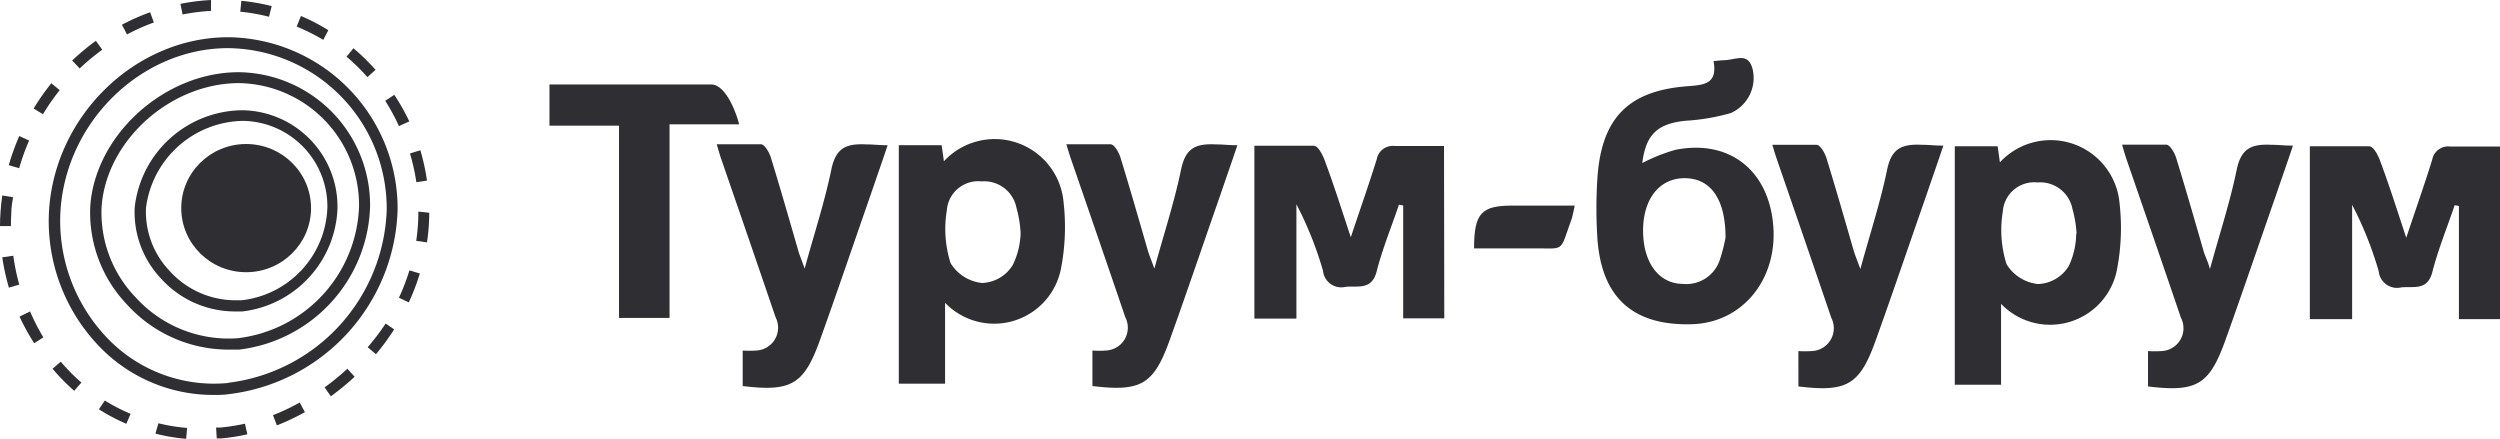 <?xml version="1.0" encoding="UTF-8"?> <svg xmlns="http://www.w3.org/2000/svg" id="Layer_1" data-name="Layer 1" viewBox="0 0 188 33"> <defs> <style> .cls-1, .cls-2 { fill: #2e2e33; } .cls-2 { fill-rule: evenodd; } </style> </defs> <title>222</title> <g> <g> <path class="cls-1" d="M18.21,14.29a8.22,8.22,0,0,0-8.08,7.29,7.27,7.27,0,0,0,2,5.39,7.48,7.48,0,0,0,5.45,2.45c.22,0,.44,0,.66,0a8.11,8.11,0,0,0,7.14-7.78A7.26,7.26,0,0,0,18.21,14.29Zm0,14.29-.59,0a6.67,6.67,0,0,1-4.85-2.19,6.44,6.44,0,0,1-1.79-4.77,7.48,7.48,0,0,1,7.27-6.53,6.44,6.44,0,0,1,6.37,6.5A7.26,7.26,0,0,1,18.17,28.58Z" transform="translate(0 -6)"></path> <path class="cls-1" d="M17.94,11.43c-5.56,0-10.77,4.7-11.15,10.06a10,10,0,0,0,2.77,7.42,10.31,10.31,0,0,0,7.51,3.38c.3,0,.61,0,.91,0a11.18,11.18,0,0,0,9.85-10.73A10,10,0,0,0,17.94,11.43Zm0,20a9.45,9.45,0,0,1-7.75-3.08,9.19,9.19,0,0,1-2.55-6.8c.36-5,5.19-9.3,10.34-9.3A9.18,9.18,0,0,1,27,21.52,10.34,10.34,0,0,1,17.91,31.43Z" transform="translate(0 -6)"></path> <path class="cls-1" d="M17.16,8.8c-6.91,0-13,5.81-13.47,13a13.58,13.58,0,0,0,3.54,10,11.89,11.89,0,0,0,8.8,3.9c.39,0,.78,0,1.17-.06A14.41,14.41,0,0,0,29.9,21.79,12.88,12.88,0,0,0,17.16,8.8Zm0,26a11.11,11.11,0,0,1-9.29-3.59,12.74,12.74,0,0,1-3.32-9.39C5,15.09,10.67,9.62,17.16,9.62A12.06,12.06,0,0,1,29.08,21.79,13.56,13.56,0,0,1,17.12,34.79Z" transform="translate(0 -6)"></path> <path class="cls-1" d="M7.69,9.74l-.48-.67a17.26,17.26,0,0,0-1.78,1.48l.56.6A16.41,16.41,0,0,1,7.69,9.74Z" transform="translate(0 -6)"></path> <path class="cls-1" d="M11.57,7.69l-.28-.77a16.4,16.4,0,0,0-2.12.94l.38.73A15.65,15.65,0,0,1,11.57,7.69Z" transform="translate(0 -6)"></path> <path class="cls-1" d="M15.87,6.82l0-.82a15.71,15.71,0,0,0-2.3.29l.16.8A14.88,14.88,0,0,1,15.87,6.82Z" transform="translate(0 -6)"></path> <path class="cls-1" d="M.17,25.35a16.62,16.62,0,0,0,.5,2.28l.78-.23A15.78,15.78,0,0,1,1,25.23Z" transform="translate(0 -6)"></path> <path class="cls-1" d="M.85,22c0-.39.07-.79.13-1.17L.17,20.7c-.06.41-.1.82-.13,1.23S0,22.66,0,23H.82C.82,22.68.83,22.33.85,22Z" transform="translate(0 -6)"></path> <path class="cls-1" d="M27.63,11.8l.61-.55a15.91,15.91,0,0,0-1.66-1.62l-.52.63A15.1,15.1,0,0,1,27.63,11.8Z" transform="translate(0 -6)"></path> <path class="cls-1" d="M20.43,6.46a15.37,15.37,0,0,0-2.28-.4l-.08.82a14.53,14.53,0,0,1,2.16.38Z" transform="translate(0 -6)"></path> <path class="cls-1" d="M32.11,19.58a16.27,16.27,0,0,0-.5-2.28l-.78.24a15.5,15.5,0,0,1,.48,2.16Z" transform="translate(0 -6)"></path> <path class="cls-1" d="M30.78,15.13a16.14,16.14,0,0,0-1.13-2l-.68.45A15.32,15.32,0,0,1,30,15.48Z" transform="translate(0 -6)"></path> <path class="cls-1" d="M1.45,16.23a17.46,17.46,0,0,0-.79,2.19l.78.23a16.65,16.65,0,0,1,.75-2.08Z" transform="translate(0 -6)"></path> <path class="cls-1" d="M24.69,8.27A15.5,15.5,0,0,0,22.63,7.2L22.31,8a14.69,14.69,0,0,1,2,1Z" transform="translate(0 -6)"></path> <path class="cls-1" d="M4.49,12.78l-.63-.52a17.69,17.69,0,0,0-1.33,1.9l.7.43A16.77,16.77,0,0,1,4.49,12.78Z" transform="translate(0 -6)"></path> <path class="cls-1" d="M24.41,35.13l.47.67a18.56,18.56,0,0,0,1.79-1.47l-.55-.6A17.71,17.71,0,0,1,24.41,35.13Z" transform="translate(0 -6)"></path> <path class="cls-1" d="M27.65,32.11l.62.53a18.18,18.18,0,0,0,1.37-1.87L29,30.33A17.35,17.35,0,0,1,27.65,32.11Z" transform="translate(0 -6)"></path> <path class="cls-1" d="M31.46,21.91v0a14.88,14.88,0,0,1-.16,2.2l.81.12A15.69,15.69,0,0,0,32.28,22v0Z" transform="translate(0 -6)"></path> <path class="cls-1" d="M30,28.39l.74.35a16.73,16.73,0,0,0,.83-2.17l-.78-.24A16,16,0,0,1,30,28.39Z" transform="translate(0 -6)"></path> <path class="cls-1" d="M20.53,37.22l.29.77a17.37,17.37,0,0,0,2.11-1l-.39-.72A16.6,16.6,0,0,1,20.53,37.22Z" transform="translate(0 -6)"></path> <path class="cls-1" d="M7.44,36.78a14.69,14.69,0,0,0,2.06,1.09l.32-.75a13.81,13.81,0,0,1-1.94-1Z" transform="translate(0 -6)"></path> <path class="cls-1" d="M1.47,29.81a16.82,16.82,0,0,0,1.1,2l.69-.44a15.89,15.89,0,0,1-1-1.95Z" transform="translate(0 -6)"></path> <path class="cls-1" d="M4.57,33.2l-.62.53a15.88,15.88,0,0,0,1.63,1.66l.54-.62A15.09,15.09,0,0,1,4.57,33.2Z" transform="translate(0 -6)"></path> <path class="cls-1" d="M16.58,38.15l-.33,0,.05.82.35,0a15.49,15.49,0,0,0,1.95-.31l-.18-.8A14.6,14.6,0,0,1,16.58,38.15Z" transform="translate(0 -6)"></path> <path class="cls-1" d="M11.69,38.61A14.39,14.39,0,0,0,14,39l.07-.82a13.61,13.61,0,0,1-2.16-.35Z" transform="translate(0 -6)"></path> <ellipse class="cls-1" cx="18.51" cy="15.65" rx="4.88" ry="4.82"></ellipse> </g> <g> <path class="cls-2" d="M128.86,10.59l.7-.06c1,0,1.92-.68,2.25.73a2.89,2.89,0,0,1-1.65,3.24,15.68,15.68,0,0,1-3.39.58c-2.1.21-3,1-3.27,3.18a13,13,0,0,1,2.52-1c4-.78,6.94,1.51,7.32,5.6s-2.26,7.39-6.07,7.52c-4.47.14-6.86-2-7.15-6.52a34.84,34.84,0,0,1,0-4.38c.28-4.58,2.31-6.68,6.84-7C128.22,12.38,129.16,12.28,128.86,10.59Zm.9,13.28c0-2.95-1.15-4.47-3.08-4.47s-3.14,1.62-3.12,4,1.2,3.94,3,3.95a2.65,2.65,0,0,0,2.79-1.87A12.77,12.77,0,0,0,129.76,23.87Z" transform="translate(0 -6)"></path> <path class="cls-2" d="M97.73,21.3" transform="translate(0 -6)"></path> <path class="cls-2" d="M147,17h3.22c.06.41.12.8.17,1.21a5.2,5.2,0,0,1,9,3.07,16.47,16.47,0,0,1-.21,5.08,5.12,5.12,0,0,1-8.7,2.49v6.08H147V17Zm9.16,6.61a8.53,8.53,0,0,0-.31-1.89,2.47,2.47,0,0,0-2.62-2,2.37,2.37,0,0,0-2.62,2.19,8.52,8.52,0,0,0,.28,3.95,3.16,3.16,0,0,0,2.37,1.5,2.82,2.82,0,0,0,2.32-1.37A5.85,5.85,0,0,0,156.13,23.56Z" transform="translate(0 -6)"></path> <path class="cls-2" d="M166.19,26.23c.73-2.67,1.5-5,2-7.42.33-1.63,1.08-2,2.64-1.92.59,0,.89.06,1.6.06-.46,1.38-.87,2.53-1.28,3.74-1.28,3.66-2.52,7.33-3.84,11-1.19,3.27-2.16,3.81-5.78,3.37V32.4a7,7,0,0,0,1,0A1.72,1.72,0,0,0,164,29.88c-1.36-4-2.74-8-4.12-12-.08-.23-.3-1-.3-1s1.44,0,3.33,0c.27,0,.62.61.74,1,.71,2.31,1.38,4.64,2.06,7C165.8,25.21,166,25.57,166.19,26.23Z" transform="translate(0 -6)"></path> <path class="cls-2" d="M65.07,16.89" transform="translate(0 -6)"></path> <path class="cls-2" d="M62.75,18.67" transform="translate(0 -6)"></path> <path class="cls-2" d="M50.35,29.91H46.55V15.45H41.32v-3.1h1.55l10.62,0c1.18,0,2,2.52,2.09,3H50.35Z" transform="translate(0 -6)"></path> <path class="cls-2" d="M118.42,21.46c-.1.45-.14.7-.21.94-1,2.74-.41,2.23-3.19,2.28-1.39,0-2.78,0-4.17,0,0-2.67.56-3.22,2.91-3.22Z" transform="translate(0 -6)"></path> <path class="cls-2" d="M188,30h-3.09V21.49l-.32-.06c-.56,1.67-1.24,3.31-1.67,5-.37,1.45-1.38,1.09-2.34,1.18a1.38,1.38,0,0,1-1.7-1.21,27,27,0,0,0-2-5V30h-3.18V17h4.45c.34,0,.65.64.8,1,.69,1.84,1.28,3.7,2,5.88.72-2.16,1.37-4,1.95-5.86a1.22,1.22,0,0,1,1.35-1H188Z" transform="translate(0 -6)"></path> <path class="cls-2" d="M139.9,26.23c.73-2.67,1.5-5,2-7.42.33-1.63,1.08-2,2.64-1.92.59,0,.89.06,1.6.06-.46,1.38-.87,2.53-1.28,3.74-1.28,3.66-2.52,7.33-3.84,11-1.19,3.27-2.16,3.81-5.78,3.37V32.4a6.94,6.94,0,0,0,1,0,1.72,1.72,0,0,0,1.47-2.51c-1.36-4-2.74-8-4.12-12-.08-.23-.31-1-.31-1s1.44,0,3.33,0c.27,0,.62.61.74,1,.71,2.31,1.38,4.64,2.06,7C139.51,25.21,139.66,25.57,139.9,26.23Z" transform="translate(0 -6)"></path> <path class="cls-2" d="M67.59,16.92h3.22c.06.41.12.8.17,1.21a5.2,5.2,0,0,1,9,3.07,16.47,16.47,0,0,1-.21,5.08,5.12,5.12,0,0,1-8.7,2.49v6.08H67.59V16.92Zm9.16,6.61a8.53,8.53,0,0,0-.31-1.89,2.47,2.47,0,0,0-2.62-2,2.37,2.37,0,0,0-2.62,2.19,8.52,8.52,0,0,0,.28,3.95,3.16,3.16,0,0,0,2.37,1.5,2.82,2.82,0,0,0,2.32-1.37A5.85,5.85,0,0,0,76.75,23.53Z" transform="translate(0 -6)"></path> <path class="cls-2" d="M86.81,26.2c.73-2.67,1.5-5,2-7.42.33-1.63,1.08-2,2.64-1.92.59,0,.89.06,1.6.06-.46,1.38-.87,2.53-1.28,3.74-1.28,3.66-2.52,7.33-3.84,11-1.19,3.27-2.16,3.81-5.78,3.37V32.36a6.94,6.94,0,0,0,1,0,1.72,1.72,0,0,0,1.47-2.51c-1.36-4-2.74-8-4.12-12-.08-.23-.31-1-.31-1s1.44,0,3.33,0c.27,0,.62.61.74,1,.71,2.31,1.38,4.64,2.06,7C86.42,25.18,86.57,25.54,86.81,26.2Z" transform="translate(0 -6)"></path> <path class="cls-2" d="M108.61,29.94h-3.09V21.45l-.32-.06c-.56,1.67-1.24,3.31-1.67,5-.37,1.45-1.38,1.09-2.34,1.18a1.38,1.38,0,0,1-1.7-1.21,27,27,0,0,0-2-5v8.6H94.33v-13h4.45c.34,0,.65.64.8,1,.69,1.84,1.28,3.7,2,5.88.72-2.16,1.37-4,1.95-5.86a1.22,1.22,0,0,1,1.35-1h3.71Z" transform="translate(0 -6)"></path> <path class="cls-2" d="M60.51,26.2c.73-2.67,1.5-5,2-7.42.33-1.63,1.08-2,2.64-1.92.59,0,.89.06,1.6.06-.46,1.38-.87,2.53-1.28,3.74-1.28,3.66-2.52,7.33-3.84,11-1.19,3.27-2.16,3.81-5.78,3.37V32.36a7,7,0,0,0,1,0,1.72,1.72,0,0,0,1.47-2.51c-1.36-4-2.74-8-4.12-12-.08-.23-.3-1-.3-1s1.44,0,3.33,0c.27,0,.62.61.74,1,.71,2.31,1.38,4.64,2.06,7C60.12,25.18,60.28,25.54,60.51,26.2Z" transform="translate(0 -6)"></path> </g> </g> </svg> 